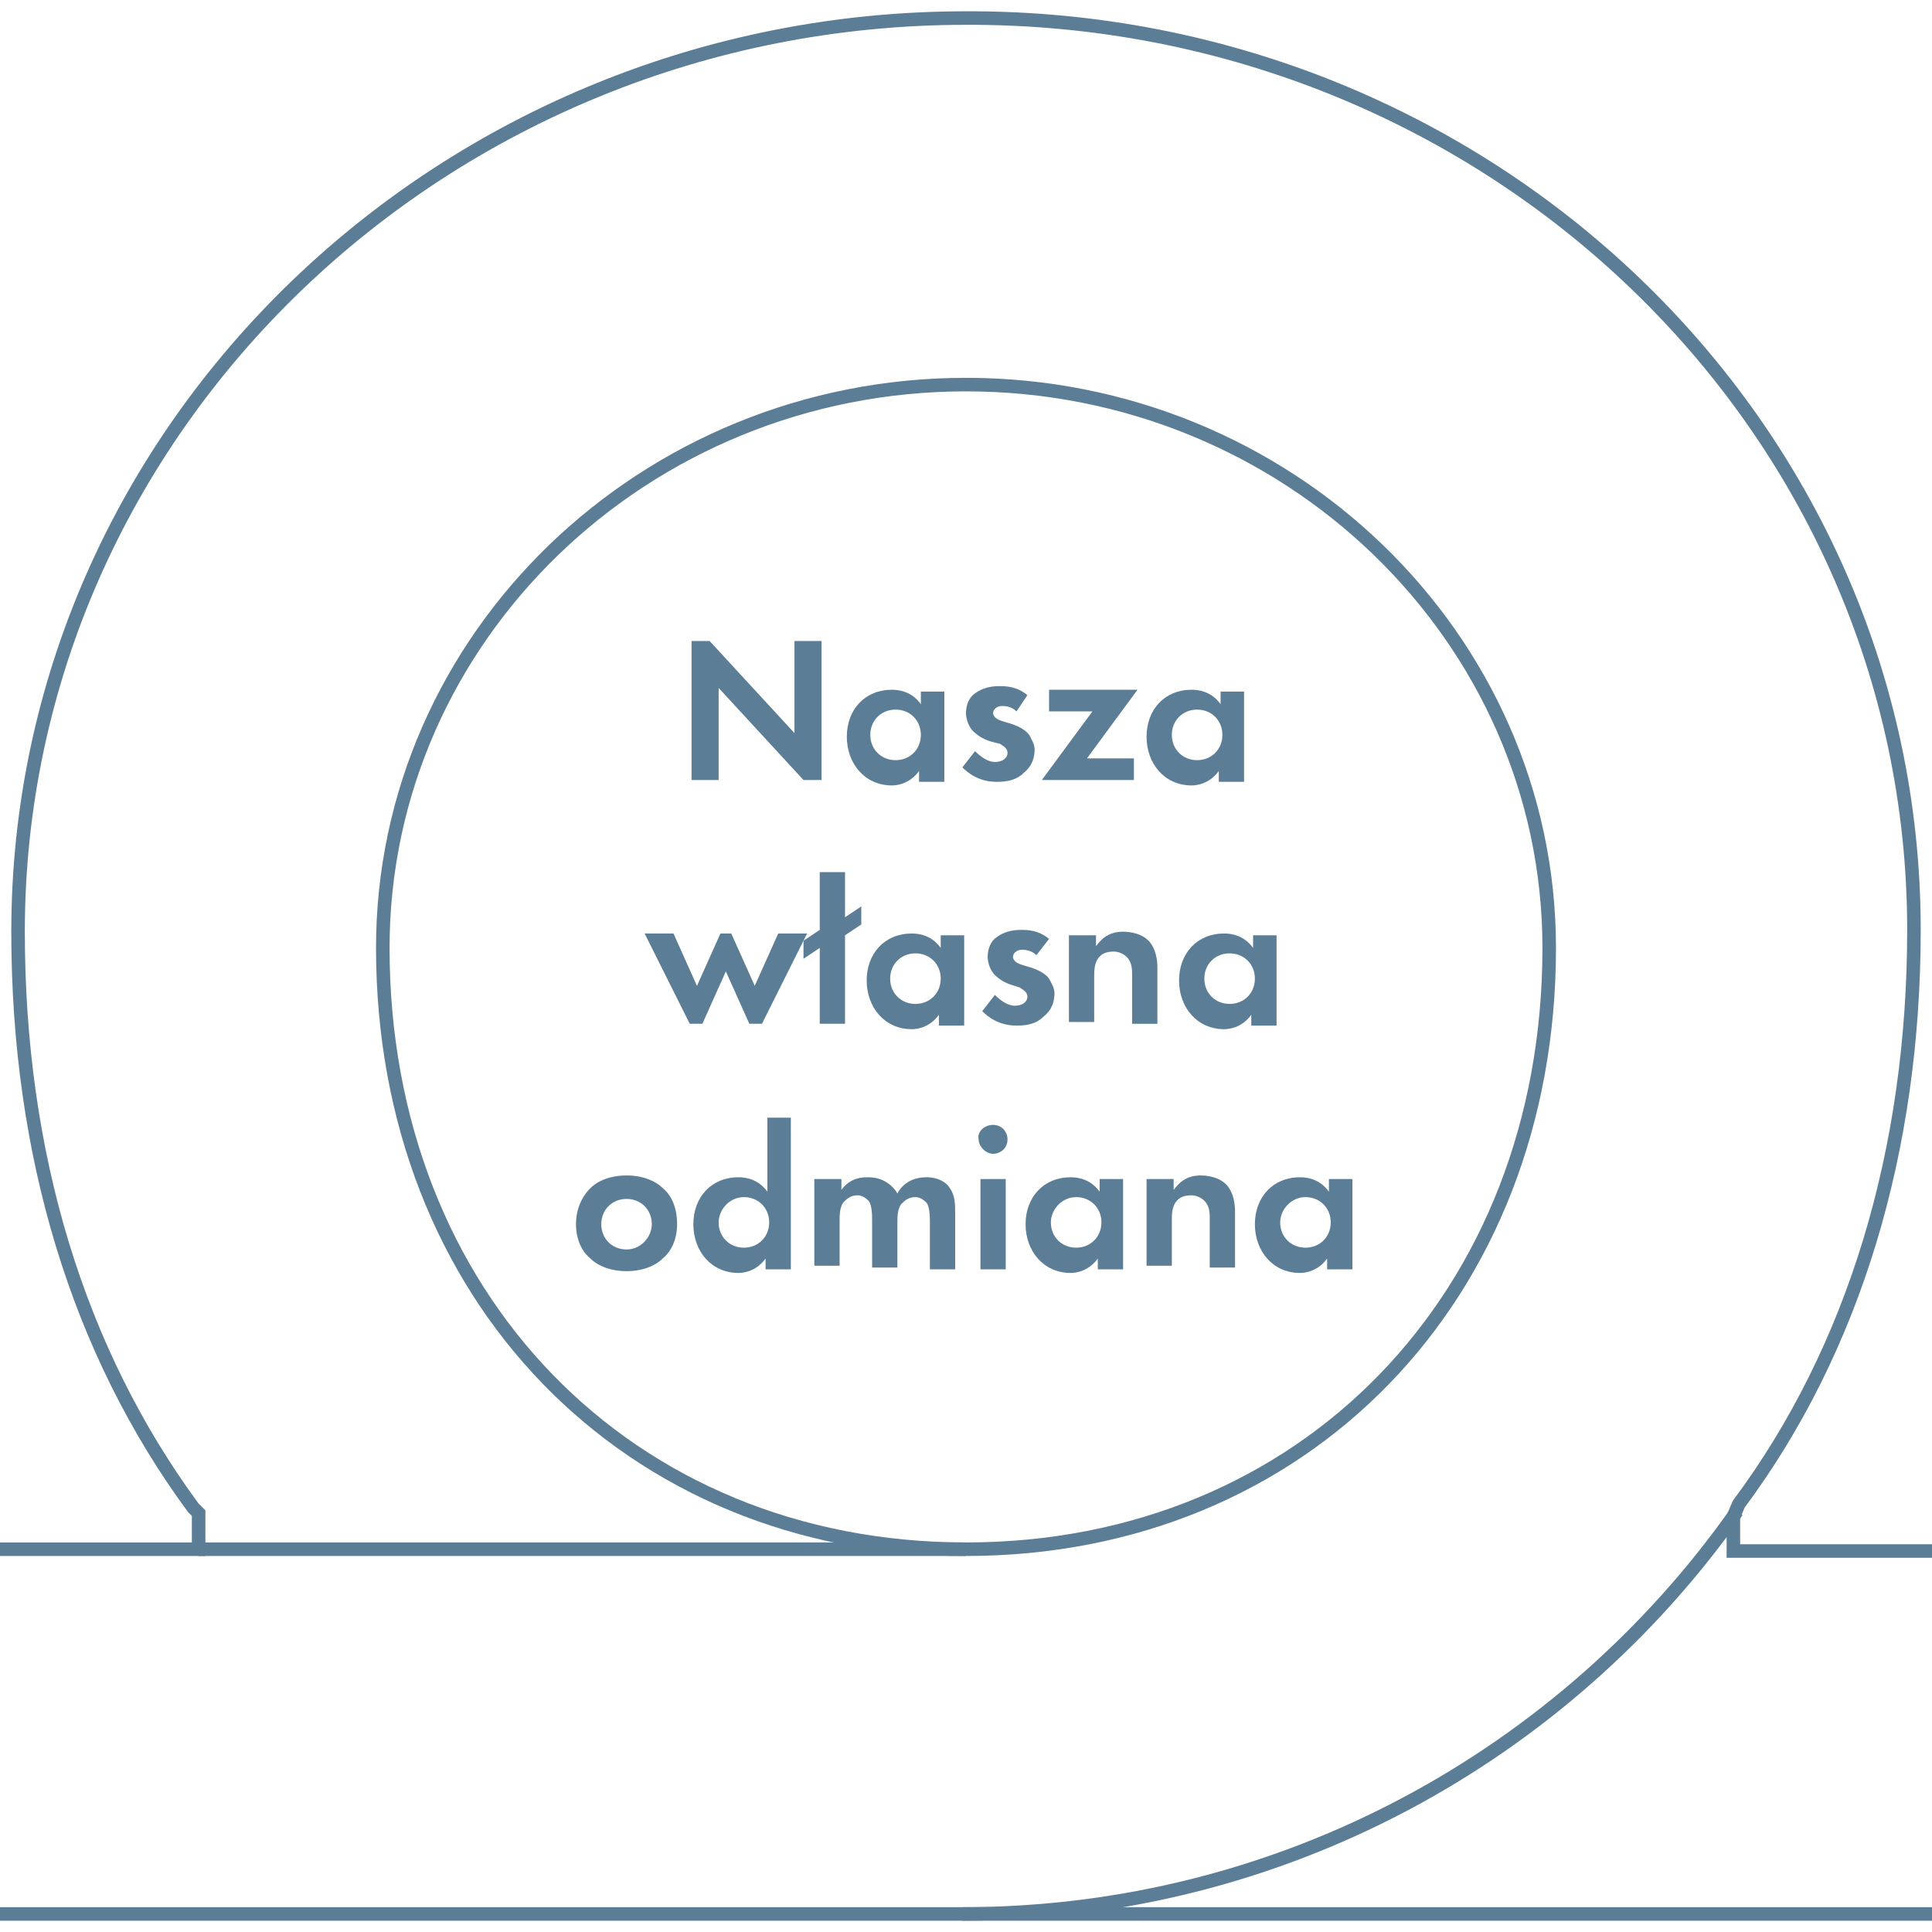 <?xml version="1.0" encoding="utf-8"?>
<!-- Generator: Adobe Illustrator 24.2.1, SVG Export Plug-In . SVG Version: 6.00 Build 0)  -->
<svg version="1.1" id="Warstwa_1" xmlns="http://www.w3.org/2000/svg" xmlns:xlink="http://www.w3.org/1999/xlink" x="0px" y="0px"
	 viewBox="0 0 107 107" style="enable-background:new 0 0 107 107;" xml:space="preserve">
<style type="text/css">
	.st0{fill:none;stroke:#5B7E96;stroke-width:0.75;stroke-miterlimit:10;}
	.st1{fill:#5B7E96;}
</style>
<g>
	<path class="st0" d="M53.5,85.8c18.7,0,32.3-14,32.3-33.3c0-17.2-14.5-31.2-32.3-31.2s-32.3,14-32.3,31.2
		C21.2,71.8,34.8,85.8,53.5,85.8 M0,85.8h11v-2l-0.3-0.3C4.3,74.8,1,63.9,1,51.6C1,23.7,24.6,1,53.5,1C82.4,0.9,106,23.5,106,51.5
		c0,12.2-3.3,23.2-9.7,31.8L96,84v1.9h11 M107,106H0"/>
	<line class="st0" x1="53.5" y1="85.8" x2="11" y2="85.8"/>
	<path class="st0" d="M96.2,83.7C86.7,97.2,71,106,53.3,106"/>
</g>
<g>
	<path class="st1" d="M38.3,43.2v-7.7h1l4.7,5.1v-5.1h1.5v7.7h-1l-4.7-5.1v5.1H38.3z"/>
	<path class="st1" d="M50.9,38.3h1.4v5h-1.4v-0.6c-0.5,0.7-1.2,0.8-1.5,0.8c-1.5,0-2.5-1.2-2.5-2.7c0-1.5,1-2.6,2.5-2.6
		c0.4,0,1.1,0.1,1.6,0.8V38.3z M48.2,40.7c0,0.8,0.6,1.4,1.4,1.4c0.8,0,1.4-0.6,1.4-1.4c0-0.8-0.6-1.4-1.4-1.4
		C48.8,39.3,48.2,39.9,48.2,40.7z"/>
	<path class="st1" d="M56.3,39.4c-0.3-0.3-0.7-0.3-0.8-0.3c-0.3,0-0.5,0.2-0.5,0.4c0,0.1,0.1,0.3,0.4,0.4l0.3,0.1
		c0.4,0.1,1,0.3,1.3,0.7c0.1,0.2,0.3,0.5,0.3,0.8c0,0.4-0.1,0.9-0.6,1.3c-0.4,0.4-0.9,0.5-1.5,0.5c-1,0-1.6-0.5-1.9-0.8l0.7-0.9
		c0.3,0.3,0.7,0.6,1.1,0.6c0.4,0,0.7-0.2,0.7-0.5c0-0.3-0.3-0.4-0.4-0.5L55,41.1c-0.4-0.1-0.8-0.3-1.1-0.6c-0.2-0.2-0.4-0.6-0.4-1
		c0-0.5,0.2-0.9,0.5-1.1c0.4-0.3,0.9-0.4,1.3-0.4c0.4,0,1,0,1.6,0.5L56.3,39.4z"/>
	<path class="st1" d="M60.2,42h2.6v1.2h-5.1l2.8-3.8h-2.4v-1.2H63L60.2,42z"/>
	<path class="st1" d="M67.5,38.3h1.4v5h-1.4v-0.6c-0.5,0.7-1.2,0.8-1.5,0.8c-1.5,0-2.5-1.2-2.5-2.7c0-1.5,1-2.6,2.5-2.6
		c0.4,0,1.1,0.1,1.6,0.8V38.3z M64.9,40.7c0,0.8,0.6,1.4,1.4,1.4c0.8,0,1.4-0.6,1.4-1.4c0-0.8-0.6-1.4-1.4-1.4
		C65.5,39.3,64.9,39.9,64.9,40.7z"/>
	<path class="st1" d="M38.9,56.7h-0.7l-2.5-5h1.6l1.3,2.9l1.3-2.9h0.6l1.3,2.9l1.3-2.9h1.6l-2.5,5h-0.7l-1.3-2.9L38.9,56.7z"/>
	<path class="st1" d="M46.8,48.4v2.4l0.9-0.6v1l-0.9,0.6v4.9h-1.4v-4.2l-0.9,0.6v-1l0.9-0.6v-3.2H46.8z"/>
	<path class="st1" d="M52,51.8h1.4v5H52v-0.6c-0.5,0.7-1.2,0.8-1.5,0.8c-1.5,0-2.5-1.2-2.5-2.7c0-1.5,1-2.6,2.5-2.6
		c0.4,0,1.1,0.1,1.6,0.8V51.8z M49.3,54.2c0,0.8,0.6,1.4,1.4,1.4c0.8,0,1.4-0.6,1.4-1.4c0-0.8-0.6-1.4-1.4-1.4
		C49.9,52.8,49.3,53.4,49.3,54.2z"/>
	<path class="st1" d="M57.4,52.9c-0.3-0.3-0.7-0.3-0.8-0.3c-0.3,0-0.5,0.2-0.5,0.4c0,0.1,0.1,0.3,0.4,0.4l0.3,0.1
		c0.4,0.1,1,0.3,1.3,0.7c0.1,0.2,0.3,0.5,0.3,0.8c0,0.4-0.1,0.9-0.6,1.3c-0.4,0.4-0.9,0.5-1.5,0.5c-1,0-1.6-0.5-1.9-0.8l0.7-0.9
		c0.3,0.3,0.7,0.6,1.1,0.6c0.4,0,0.7-0.2,0.7-0.5c0-0.3-0.3-0.4-0.4-0.5l-0.3-0.1c-0.4-0.1-0.8-0.3-1.1-0.6c-0.2-0.2-0.4-0.6-0.4-1
		c0-0.5,0.2-0.9,0.5-1.1c0.4-0.3,0.9-0.4,1.3-0.4c0.4,0,1,0,1.6,0.5L57.4,52.9z"/>
	<path class="st1" d="M59.3,51.8h1.4v0.6c0.3-0.4,0.7-0.8,1.5-0.8c0.4,0,1.1,0.1,1.5,0.6c0.3,0.4,0.4,0.9,0.4,1.4v3.1h-1.4V54
		c0-0.3,0-0.7-0.3-1c-0.2-0.2-0.5-0.3-0.7-0.3c-0.4,0-0.7,0.1-0.9,0.4c-0.2,0.3-0.2,0.7-0.2,1v2.5h-1.4V51.8z"/>
	<path class="st1" d="M69.3,51.8h1.4v5h-1.4v-0.6c-0.5,0.7-1.2,0.8-1.5,0.8c-1.5,0-2.5-1.2-2.5-2.7c0-1.5,1-2.6,2.5-2.6
		c0.4,0,1.1,0.1,1.6,0.8V51.8z M66.7,54.2c0,0.8,0.6,1.4,1.4,1.4c0.8,0,1.4-0.6,1.4-1.4c0-0.8-0.6-1.4-1.4-1.4
		C67.3,52.8,66.7,53.4,66.7,54.2z"/>
	<path class="st1" d="M36.7,65.8c0.5,0.4,0.8,1.1,0.8,2c0,0.8-0.3,1.5-0.8,1.9c-0.4,0.4-1.1,0.7-2,0.7s-1.6-0.3-2-0.7
		c-0.5-0.4-0.8-1.1-0.8-1.9c0-0.8,0.3-1.5,0.8-2c0.4-0.4,1.1-0.7,2-0.7S36.3,65.4,36.7,65.8z M36.1,67.8c0-0.8-0.6-1.4-1.4-1.4
		s-1.4,0.6-1.4,1.4c0,0.8,0.6,1.4,1.4,1.4C35.5,69.2,36.1,68.5,36.1,67.8z"/>
	<path class="st1" d="M42.4,61.9h1.4v8.4h-1.4v-0.6c-0.5,0.7-1.2,0.8-1.5,0.8c-1.5,0-2.5-1.2-2.5-2.7c0-1.5,1-2.6,2.5-2.6
		c0.4,0,1.1,0.1,1.6,0.8V61.9z M39.8,67.7c0,0.8,0.6,1.4,1.4,1.4c0.8,0,1.4-0.6,1.4-1.4c0-0.8-0.6-1.4-1.4-1.4
		C40.4,66.3,39.8,67,39.8,67.7z"/>
	<path class="st1" d="M45.2,65.3h1.4v0.6c0.5-0.7,1.2-0.7,1.5-0.7c1,0,1.5,0.7,1.6,0.9c0.2-0.4,0.7-0.9,1.6-0.9
		c0.8,0,1.2,0.4,1.3,0.6c0.3,0.4,0.3,0.9,0.3,1.4v3.1h-1.4v-2.7c0-0.6-0.1-0.9-0.2-1c-0.2-0.2-0.4-0.3-0.6-0.3
		c-0.4,0-0.6,0.2-0.8,0.4c-0.2,0.3-0.2,0.7-0.2,1v2.5h-1.4v-2.7c0-0.6-0.1-0.9-0.2-1c-0.2-0.2-0.4-0.3-0.6-0.3
		c-0.4,0-0.6,0.2-0.8,0.4c-0.2,0.3-0.2,0.7-0.2,1v2.5h-1.4V65.3z"/>
	<path class="st1" d="M55,62.3c0.5,0,0.8,0.4,0.8,0.8c0,0.5-0.4,0.8-0.8,0.8s-0.8-0.4-0.8-0.8C54.1,62.7,54.5,62.3,55,62.3z
		 M55.7,65.3v5h-1.4v-5H55.7z"/>
	<path class="st1" d="M60.8,65.3h1.4v5h-1.4v-0.6c-0.5,0.7-1.2,0.8-1.5,0.8c-1.5,0-2.5-1.2-2.5-2.7c0-1.5,1-2.6,2.5-2.6
		c0.4,0,1.1,0.1,1.6,0.8V65.3z M58.2,67.7c0,0.8,0.6,1.4,1.4,1.4c0.8,0,1.4-0.6,1.4-1.4c0-0.8-0.6-1.4-1.4-1.4
		C58.8,66.3,58.2,67,58.2,67.7z"/>
	<path class="st1" d="M63.6,65.3H65v0.6c0.3-0.4,0.7-0.8,1.5-0.8c0.4,0,1.1,0.1,1.5,0.6c0.3,0.4,0.4,0.9,0.4,1.4v3.1H67v-2.7
		c0-0.3,0-0.7-0.3-1c-0.2-0.2-0.5-0.3-0.7-0.3c-0.4,0-0.7,0.1-0.9,0.4c-0.2,0.3-0.2,0.7-0.2,1v2.5h-1.4V65.3z"/>
	<path class="st1" d="M73.5,65.3h1.4v5h-1.4v-0.6c-0.5,0.7-1.2,0.8-1.5,0.8c-1.5,0-2.5-1.2-2.5-2.7c0-1.5,1-2.6,2.5-2.6
		c0.4,0,1.1,0.1,1.6,0.8V65.3z M70.9,67.7c0,0.8,0.6,1.4,1.4,1.4c0.8,0,1.4-0.6,1.4-1.4c0-0.8-0.6-1.4-1.4-1.4
		C71.5,66.3,70.9,67,70.9,67.7z"/>
</g>
</svg>

